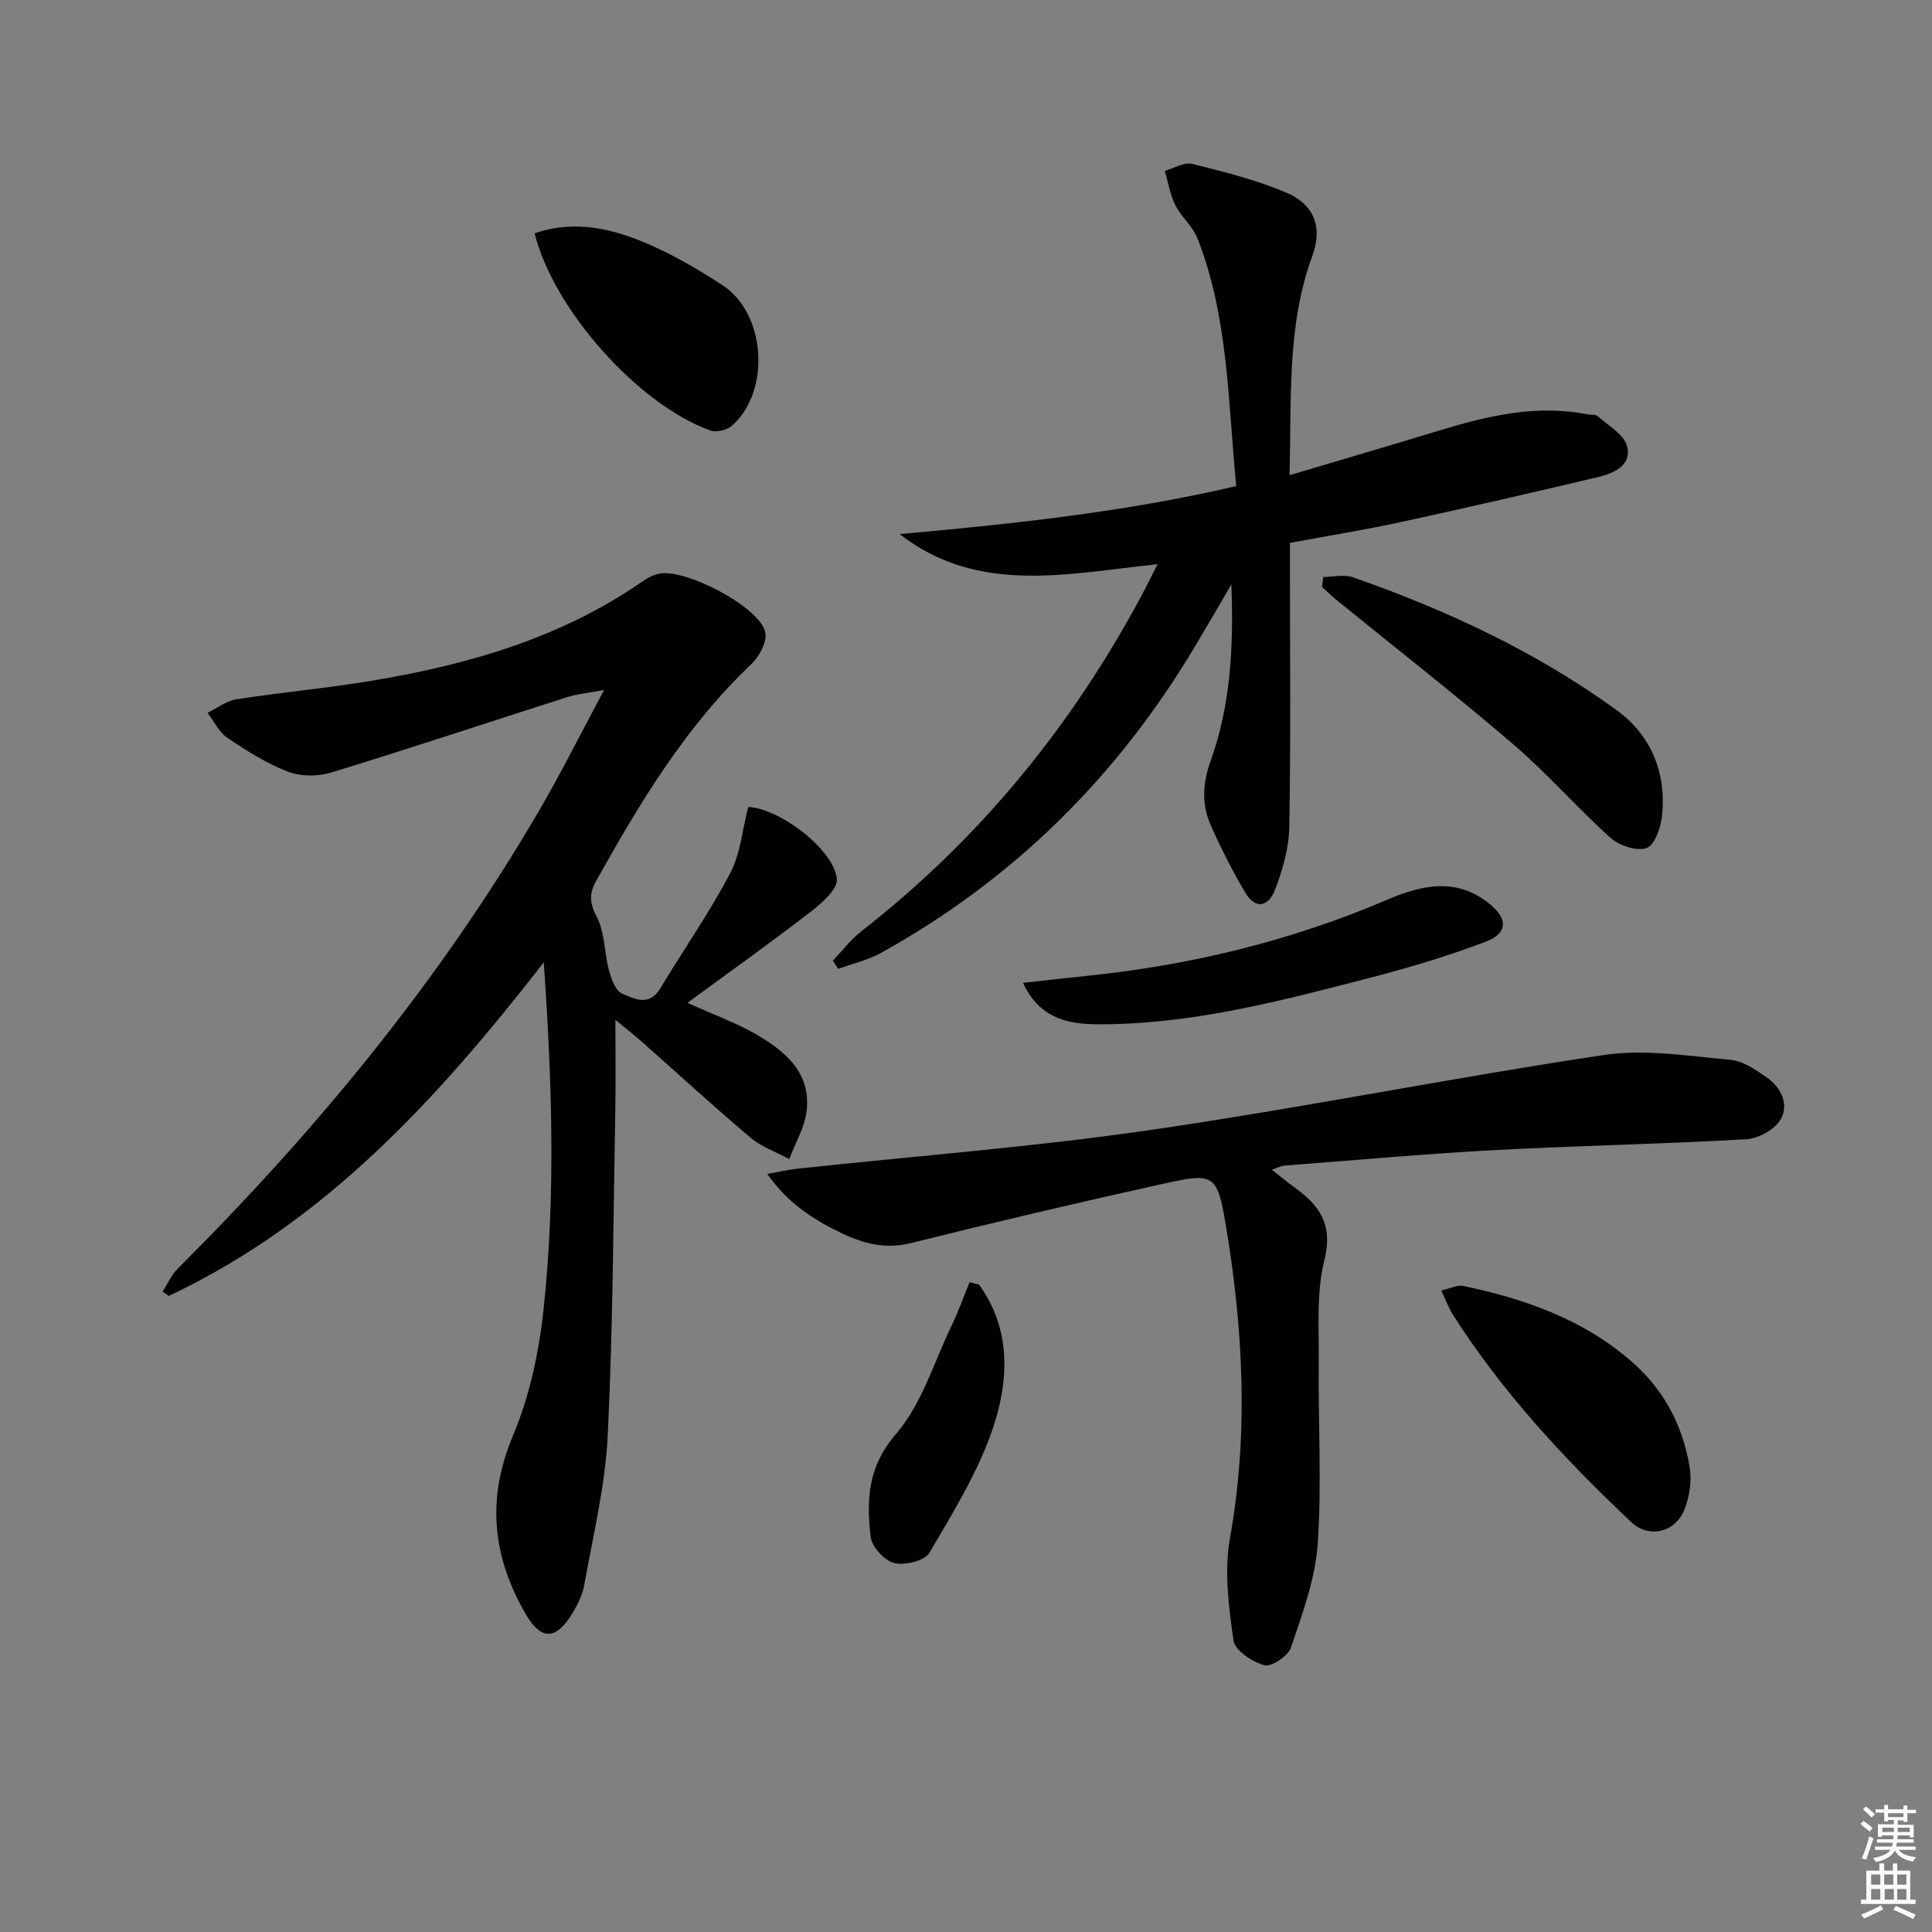 <svg enable-background="new 0 0 400 400" viewBox="0 0 400 400" xmlns="http://www.w3.org/2000/svg"><rect x="0" y="0" width="400" height="400" fill="#808080" stroke="none"/><path d="m385.2 377.6.6-.6c.6.4 1.3.9 1.9 1.5l-.6.7c-.8-.6-1.4-1.1-1.9-1.6zm.3 7.1c.6-1.4 1.1-2.9 1.5-4.5.3.1.6.3.9.4-.5 1.4-1 2.9-1.5 4.4l-.9-.2zm.2-10.1.6-.6c.7.5 1.3 1.1 1.9 1.6l-.7.7c-.6-.6-1.2-1.2-1.8-1.7zm8.4-.8h.8v.9h1.8v.7h-1.8v1.8h-.8v-.3h-1.2v.9h3.3v2.6h-.8v-.4h-2.5c0 .3 0 .6-.1.8h3.4v.7h-3.5c0 .3-.1.6-.1.8h4v.7h-3.5c.7.9 1.9 1.3 3.6 1.5-.2.2-.4.5-.6.9-1.9-.3-3.2-1.1-3.8-2.3-.5 1.1-1.8 2-3.9 2.4-.2-.3-.4-.5-.6-.8 1.9-.4 3.1-.9 3.6-1.7h-3.2v-.7h3.5c.1-.2.1-.5.2-.8h-3.3v-.7h3.4c0-.2 0-.5 0-.8h-2.4v.3h-.8v-2.6h3.3v-.9h-1.2v.3h-.8v-1.8h-1.8v-.7h1.8v-.9h.8v.9h3.2zm-4.4 5.5h2.4c0-.3 0-.6 0-.9h-2.4zm1.2-3.1h3.2v-.8h-3.2zm4.4 2.2h-2.4v.9h2.5v-.9z" fill="#fcfafa"/><path d="m389.2 385.8h.9v1.5h1.8v-1.5h.9v1.5h2.7v6h1.1v.9h-11.3v-.9h1.1v-6h2.7v-1.5zm.2 8.7.5.8c-1.2.6-2.5 1.3-4 1.9-.2-.3-.3-.6-.6-.8 1.6-.6 3-1.3 4.1-1.9zm-2-4.3h1.9v-2.1h-1.9zm0 3.1h1.9v-2.2h-1.9zm2.7-3.1h1.9v-2.1h-1.9zm.1 3.1h1.9v-2.2h-1.9zm2.3 1.3c1.4.6 2.7 1.2 4.1 1.8l-.5.9c-1.5-.7-2.8-1.4-4.1-1.9zm2.2-6.5h-1.9v2.1h1.9zm-1.9 5.2h1.9v-2.2h-1.9z" fill="#fcfafa"/><g fill="#010101"><path d="m154.91 167.08c6.21.19 17.68 8.61 18.36 14.9.22 2.05-3.05 4.95-5.31 6.7-8.09 6.26-16.43 12.19-25.63 18.95 5.74 2.59 10.05 4.13 13.96 6.37 6.08 3.49 11.59 7.91 10.73 15.9-.37 3.45-2.35 6.72-3.61 10.07-2.69-1.45-5.72-2.49-8.01-4.42-7.63-6.44-14.98-13.2-22.46-19.82-1.57-1.39-3.22-2.68-5.53-4.59 0 6.91.09 12.82-.02 18.73-.42 22.47-.47 44.95-1.57 67.39-.51 10.36-3.02 20.63-4.86 30.9-.39 2.21-1.53 4.4-2.75 6.33-3.19 5.03-6.23 5.03-9.25-.12-6.96-11.88-8.32-23.9-2.76-37.12 3.42-8.13 5.37-17.18 6.32-25.99 2.57-23.85 1.75-47.79.06-72.01-21.73 27.92-45.09 53.72-77.63 69.06-.43-.3-.86-.6-1.28-.9 1.03-1.6 1.82-3.45 3.13-4.76 28.65-28.55 54.19-59.55 74.66-94.54 4.6-7.86 8.66-16.04 13.61-25.25-3.4.64-5.61.82-7.66 1.48-16.27 5.19-32.48 10.6-48.81 15.6-2.74.84-6.29.86-8.93-.15-4.44-1.71-8.59-4.33-12.57-7.01-1.75-1.18-2.78-3.44-4.13-5.21 1.99-.96 3.9-2.47 5.99-2.79 9.35-1.45 18.79-2.3 28.12-3.86 19.99-3.33 39.21-8.89 56.12-20.67.94-.65 2.04-1.19 3.14-1.45 5.38-1.27 20.95 6.85 22.1 12.09.43 1.94-1.22 5.04-2.88 6.61-13.62 12.9-23.08 28.7-32.12 44.86-1.55 2.77-1.34 4.67.15 7.55 1.66 3.21 1.5 7.32 2.48 10.94.49 1.8 1.37 4.29 2.75 4.87 2.45 1.05 5.57 2.75 7.85-1.03 4.78-7.96 10.14-15.61 14.46-23.81 2.17-4.07 2.56-9.09 3.78-13.8z"/><path d="m186.25 110.58c23.38-2.1 46.54-4.54 69.7-9.94-1.72-17.54-1.61-34.91-8.02-51.27-.99-2.52-3.37-4.46-4.6-6.92-1.09-2.17-1.47-4.7-2.17-7.07 1.9-.53 3.99-1.86 5.65-1.45 6.54 1.61 13.14 3.28 19.33 5.87 5.97 2.5 7.76 7.2 5.56 13.19-5.3 14.44-4.27 29.41-4.72 45.4 10.77-3.21 20.88-6.17 30.96-9.24s20.21-5.47 30.85-3.34c.65.13 1.53-.05 1.94.32 2.19 1.96 5.44 3.74 6.11 6.18 1.11 4.04-2.71 5.68-6.01 6.47-13.56 3.21-27.14 6.34-40.75 9.3-7.45 1.62-14.99 2.83-23.01 4.32v5.39c0 17.83.19 35.66-.14 53.48-.08 4.35-1.37 8.84-2.95 12.94-1.46 3.79-4.2 3.94-6.19.56-2.68-4.55-5.1-9.3-7.21-14.14-1.84-4.23-1.55-8.58.05-13.03 4.21-11.7 4.79-23.95 4.31-36.6-2.52 4.3-5.01 8.62-7.57 12.9-16.03 26.88-37.54 48.18-64.96 63.38-2.74 1.52-5.91 2.23-8.88 3.32-.37-.57-.73-1.14-1.1-1.71 1.97-2.05 3.73-4.39 5.95-6.12 24.26-18.92 43.32-42.17 57.83-69.22 1.08-2.01 2.08-4.05 3.46-6.74-18.82 1.97-37.14 6.39-53.42-6.23z"/><path d="m263.32 242.17c1.83 1.44 3.21 2.61 4.67 3.65 5.21 3.74 8.05 7.72 6.21 15.07-1.7 6.79-1.09 14.21-1.17 21.35-.13 12.5.65 25.04-.22 37.48-.51 7.25-3.19 14.42-5.54 21.41-.59 1.75-4.04 4.04-5.52 3.64-2.5-.68-6.07-3.07-6.37-5.14-.99-6.97-1.95-14.33-.73-21.15 3.9-21.79 2.73-43.41-.88-64.96-1.76-10.53-2.55-10.74-12.88-8.45-17.49 3.87-34.93 7.97-52.31 12.3-5.29 1.32-9.87.09-14.4-2.09-5.66-2.73-10.94-6.01-15.33-12.23 2.75-.49 4.42-.89 6.11-1.07 24.44-2.64 49-4.5 73.31-8.04 31.34-4.56 62.44-10.82 93.76-15.51 8.52-1.27 17.51.21 26.23.99 2.61.23 5.24 2.07 7.53 3.65 3 2.08 4.65 5.6 2.87 8.7-1.2 2.09-4.58 3.95-7.09 4.1-17.44 1-34.92 1.32-52.36 2.26-14.44.78-28.85 2.09-43.28 3.2-.71.05-1.42.45-2.61.84z"/><path d="m273.96 119.45c2.08 0 4.35-.56 6.21.09 19.37 6.79 37.91 15.4 54.55 27.5 7.12 5.18 10.34 12.99 9.38 21.93-.26 2.4-1.54 6.05-3.21 6.61-2.06.7-5.65-.51-7.46-2.13-6.93-6.22-13.08-13.32-20.14-19.37-11.99-10.28-24.46-20-36.71-29.97-1-.82-1.92-1.74-2.87-2.61.09-.69.17-1.37.25-2.05z"/><path d="m298.39 267.18c1.89-.42 3.33-1.2 4.56-.94 12.79 2.68 24.9 6.93 34.96 15.74 6.65 5.83 10.51 13.24 11.92 21.81.46 2.79-.02 6.05-1.07 8.71-1.89 4.8-7.37 6.07-11.01 2.65-13.8-13.01-26.67-26.85-36.92-42.92-.87-1.37-1.42-2.92-2.44-5.05z"/><path d="m211.81 203.49c4.78-.53 9.13-1.03 13.5-1.48 21.41-2.22 42.09-7.25 61.92-15.74 7.06-3.02 14.31-4.71 21.15.86 3.79 3.09 3.87 6.04-.72 7.81-7.85 3.01-15.98 5.42-24.13 7.53-18.6 4.82-37.22 9.76-56.67 9.59-6.24-.07-11.81-1.52-15.05-8.57z"/><path d="m110.69 48.31c8.24-2.88 16.14-.99 23.68 2.29 5.3 2.31 10.36 5.28 15.21 8.44 8.98 5.85 10.05 21.86 2.02 29.06-1.04.94-3.32 1.49-4.59 1.02-15.09-5.52-32.45-25.16-36.32-40.81z"/><path d="m202.69 265.96c6.65 9.16 6.21 19.66 2.98 29.43-3.03 9.16-8.3 17.65-13.22 26.07-.98 1.68-5.08 2.69-7.3 2.15-2.02-.49-4.65-3.35-4.89-5.41-.87-7.56-.65-14.49 5.23-21.29 5.32-6.14 7.83-14.73 11.46-22.3 1.43-2.97 2.54-6.09 3.79-9.14.66.17 1.3.33 1.95.49z"/></g></svg>